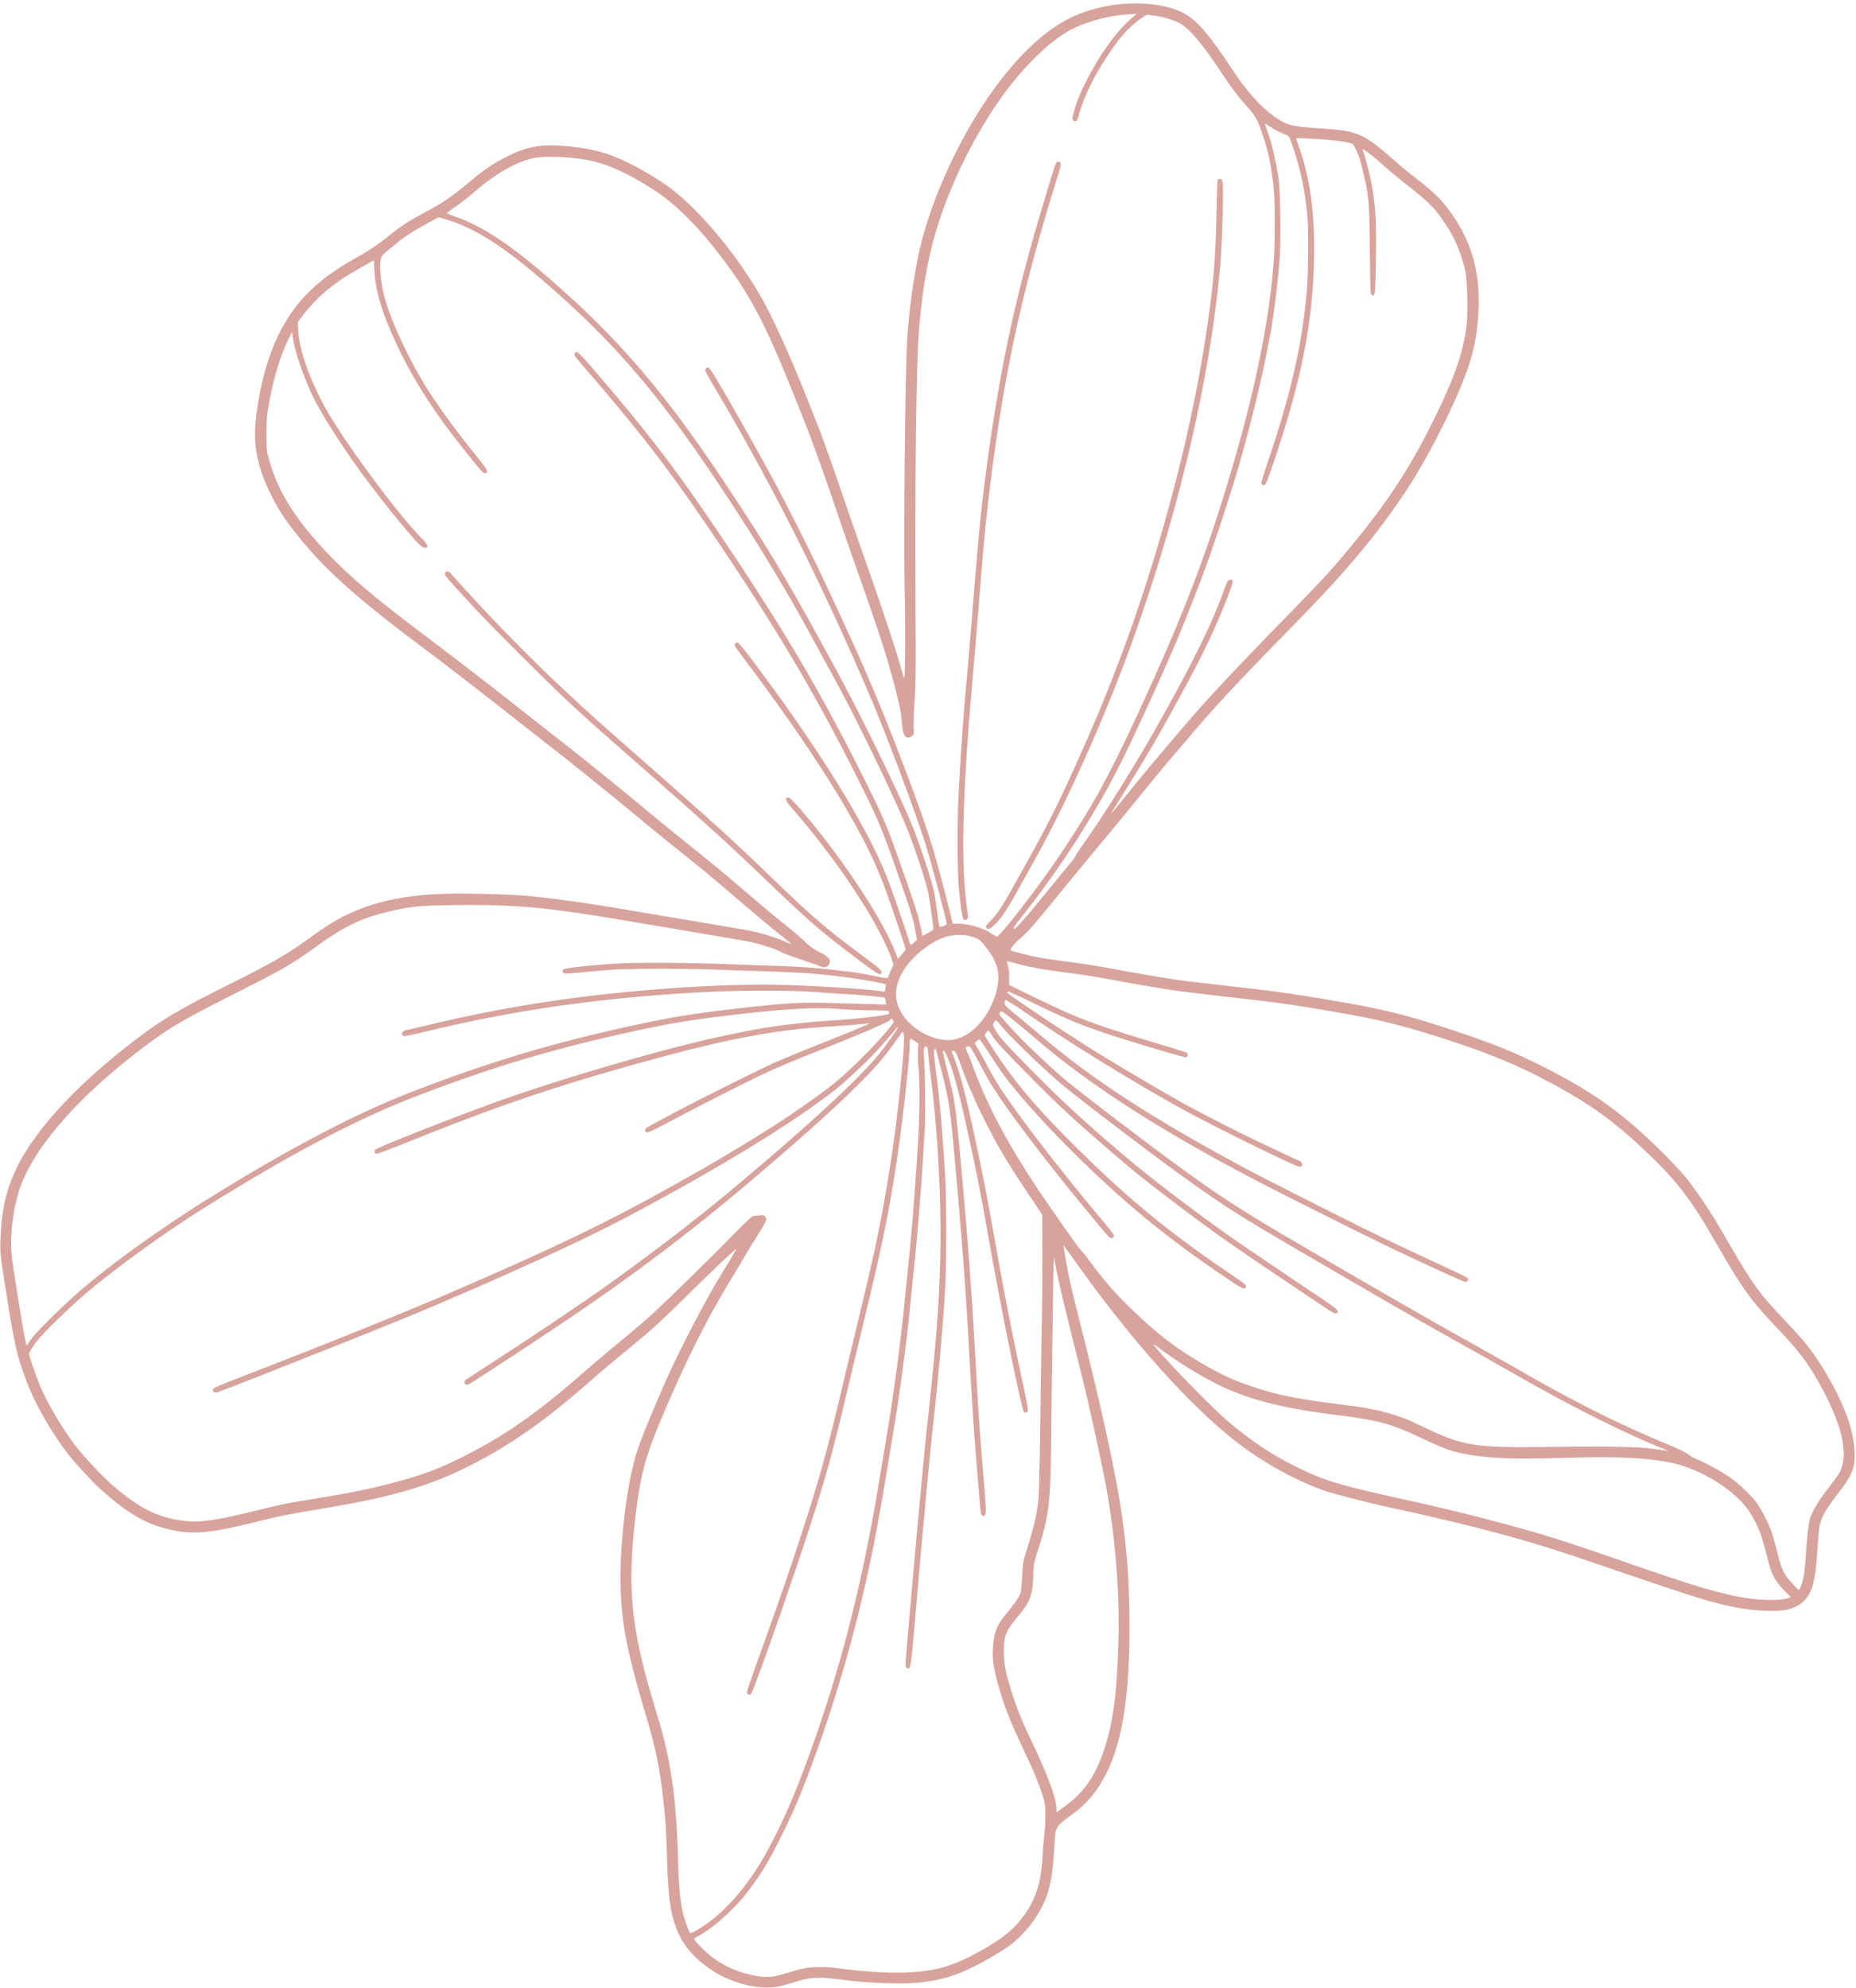 <?xml version="1.0" encoding="UTF-8" standalone="no"?><svg xmlns="http://www.w3.org/2000/svg" xmlns:xlink="http://www.w3.org/1999/xlink" fill="#d8a39c" height="1817.6" preserveAspectRatio="xMidYMid meet" version="1" viewBox="-0.3 -3.1 1697.4 1817.6" width="1697.4" zoomAndPan="magnify"><g data-name="Layer 2"><g data-name="Layer 1" id="change1_1"><path d="M686.8,1812.71c-19.22-4-34.3-11.5-48.32-23.88-13-11.49-20.69-25.16-24.66-44-2.1-9.9-3.36-24.75-4.08-48-.9-29.2-1.24-34.49-3.43-54.38-3.21-29-6.87-46.82-15.67-76.44-17.52-59-22.37-83.62-23.42-118.93-.89-29.69,3.66-76,10.32-105.15,4.57-20,8.2-29.69,30-80.1,11.91-27.57,37.29-76.3,52.92-101.63,3.7-6,7.67-12.56,8.84-14.62s2.83-4.93,3.68-6.38c1.63-2.76-17.48,15.24-48.24,45.44-24.4,23.95-28.74,27.83-57,51-8,6.58-20.19,16.87-27,22.87-40.2,35.43-70,56.69-105.85,75.56-27.8,14.62-52.05,23.5-86.52,31.65-17,4-25.36,5.61-67.5,12.8-12,2-25.8,4.68-30.75,5.87L226.85,1390c-33.07,8-48.36,9.51-65.25,6.63-25.09-4.28-43.2-14.17-69.81-38.12-7-6.25-21.59-21.92-28.39-30.4-14.88-18.51-31.75-47.66-39.2-67.73-8.85-23.81-10.88-32.31-17.46-73.13-7.07-43.89-7.06-43.82-6.54-58.36.94-26,5.13-44.18,14.8-64.26,17.33-36,57.71-79,112.79-120.28,20.6-15.42,36.82-25,74.2-43.74,48.8-24.49,58.46-30,82.53-47.31,16.43-11.79,26.72-17.87,39.09-23.11,24.55-10.41,51.57-15.46,86.62-16.21,19-.4,58.69.7,71.62,2,28.3,2.83,52,6.15,91.88,12.87,19.59,3.3,50.47,8.5,68.62,11.54s36.87,6.26,41.6,7.15c10.52,2,25.37,6.44,33.31,10.07a36.78,36.78,0,0,0,6.15,2.46c.13-.13-3.38-3.09-7.79-6.58-10.25-8.12-27.16-22.23-46.64-39-17.43-15-27.08-22.89-55.88-46-11.14-8.93-24.3-19.66-29.25-23.85-10.77-9.12-54.26-44.37-69-55.94L479.6,661.05c-47-36.93-75.43-58.85-100.5-77.57-39.21-29.3-69.63-55.14-87.47-74.33-21.64-23.26-34.46-40.56-43.58-58.82-12-23.95-16.57-44.29-14.77-65.19,2.85-33.25,11.89-65.83,24.68-88.93,14.65-26.48,33.68-44.54,66.39-63a208.58,208.58,0,0,0,32.29-21.78c10.39-8.32,16.8-12.4,33.71-21.48,14.41-7.73,22.74-13.45,37.57-25.81,15.23-12.68,22.07-17.31,35.93-24.34C479.75,131.73,492.48,129,510,130c32.15,1.83,51,7.49,79.5,23.88,19.19,11,30.77,19.88,45.76,35,20.82,20.94,40.65,46.58,57.18,73.95,13,21.51,30.35,59.77,50.36,111,1.94,4.95,3.84,9.78,4.24,10.74,3.79,9.15,14.24,38.42,25.47,71.39,6.12,17.94,14.73,42.75,19.14,55.12,12,33.83,26,75.51,30.57,91.33,2.23,7.74,4.22,14.24,4.43,14.45.89.89,1.19-45.82.48-76.9-1.17-51.33.4-206.52,2.38-235.34a592.81,592.81,0,0,1,9.72-72.54c11-53.36,41.43-118.2,76.55-163.12,22.55-28.86,45.08-48.18,67.35-57.78,26.22-11.31,58.27-14.28,84.06-7.81,21.62,5.43,31.47,14.87,59.45,57,14.22,21.41,27.58,36,40.93,44.71,10.11,6.6,14,7.49,40.68,9.28,33.46,2.24,38.76,4.6,67.58,30.06,4.7,4.15,12.42,10.53,17.17,14.18,13.11,10.09,22,18,26.81,23.91,24.78,30.24,34.55,61.74,31.81,102.56-1.8,26.9-6.62,44.61-20.9,76.8-12.51,28.2-29.92,60.68-44,82.11-25.82,39.24-54.49,73.83-98.25,118.52-55.76,56.95-76.07,78.63-99.08,105.74-5.77,6.8-14.72,17.29-19.87,23.3s-15.62,18.65-23.25,28.09-20.47,25.11-28.53,34.82c-23.36,28.16-42.23,51-55.09,66.8-17,20.85-24.3,29-29.93,33.69-4.5,3.71-8.7,8.76-8.7,10.45,0,.76.35.87,10.5,3.45,13,3.32,17.88,4.15,49.12,8.36,11.49,1.55,26.76,4.08,42,7,19,3.6,47.11,8.23,57.74,9.5,17,2,33.93,4,54,6.32,29.19,3.34,39.36,4.76,69.58,9.72,55.92,9.16,77.69,14.45,126.55,30.77,32.47,10.85,52,18.81,76.2,31,48.43,24.48,75.14,43.76,112.8,81.47,7.22,7.23,16,16.79,19.62,21.26,8.79,11,22.79,31.89,31.74,47.38,27,46.74,32.8,55.25,50.72,74.48,21.58,23.16,25.13,27.17,31,35,14,18.78,28.12,45.08,34.59,64.5,5.07,15.19,6.92,30.94,4.88,41.48-1.14,5.88-4.91,12.84-11.81,21.8-13.39,17.37-17.4,24.11-19.29,32.4-.6,2.65-1.48,11.4-1.94,19.44-1.94,33.55-5.25,44.68-15.57,52.44a38.85,38.85,0,0,1-9.28,4.63c-10.32,3.38-34.93,2.21-56.93-2.71-20.59-4.6-33.3-8.68-130.84-42-56.41-19.24-100.95-31.08-187.88-50-10.76-2.34-43.19-10.78-49-12.77-23-7.83-50.31-22.16-72.94-38.3-44.46-31.71-102.67-95.7-157.58-173.24-5.21-7.36-9.55-13.29-9.64-13.19-.27.29,3.11,19.55,5.29,30.18,1.1,5.36,5.51,23.59,9.79,40.5,20.69,81.74,34.1,143.9,38.9,180.37,4.21,32,5.76,52.75,6.23,83.25,1.35,89.67-9.25,140-36,171-5.64,6.53-10.32,10.67-19.47,17.22-7.46,5.33-10.76,8.93-11.83,12.91-.41,1.52-1.07,8.61-1.47,15.75-1.81,32.55-5.49,46-17.68,64.45-5.69,8.63-16,19.48-23.57,24.82a284.84,284.84,0,0,1-33.38,19.48c-16.87,8.28-30.64,12.15-50.48,14.16-12.15,1.24-40.49.49-57.89-1.54-24.08-2.81-25.84-3-31.93-3-7.79,0-12.79.9-24.32,4.47-5.16,1.6-11.38,3.27-13.83,3.71-6.5,1.17-16.37.89-23.84-.68Zm21.6-9.06c2.45-.44,8.11-2,12.59-3.36s10.73-3.11,13.88-3.77c6.58-1.39,20.51-1.53,29.73-.31,41.66,5.55,70.78,5.66,93.58.38,15.24-3.54,34.16-12.53,54.12-25.73a89.22,89.22,0,0,0,31.1-34.59c6.06-11.8,8.59-23.09,9.85-43.94.42-7,1.15-15.45,1.62-18.75a150.79,150.79,0,0,0,.85-16.5c0-9.28-.24-11.29-2.05-17.25a278.07,278.07,0,0,0-11.89-30.38c-1.63-3.51-5.33-11.44-8.22-17.62-9.32-20-14.67-33.32-18.78-46.88-6-20-7.64-29.24-7-40.88.73-14.08,3.41-21.16,11.85-31.35,7.85-9.47,11.76-15,13.09-18.62.82-2.21,1.41-7.42,1.81-16,.54-11.64.82-13.49,3.29-21.37,7.83-25,10.19-35.14,11.67-50.25.42-4.33,1.09-32.34,1.48-62.25s1-72.26,1.44-94.13.66-53.92.58-71.25l-.15-31.5-13.11-19.5c-12.18-18.12-21.22-32.64-29.42-47.25-4.53-8.07-16.41-31.82-18.94-37.87-1.12-2.68-2.66-6.23-3.42-7.88-2.34-5.08-6.7-16.13-9.45-24-3.55-10.09-5.18-13.15-7-13.15-.82,0-1.49.12-1.49.27s1.38,3.95,3.07,8.44c5.85,15.56,10.69,34.83,20.87,83.16,6.19,29.4,9.14,44.9,17,89.25,7,39.3,15.06,80.47,24.62,124.88,4.68,21.79,5,24.77,2.49,24.74a4.38,4.38,0,0,1-1.9-.64c-1.94-1.24-20-89.33-30.89-150.85-8.89-50.14-10.35-57.68-18.48-95.63C878.3,1001.9,873.3,982.2,868.39,969c-3.63-9.71-5.15-12.36-6.39-11.12-.23.23,1.8,9.13,4.5,19.78,6.88,27.09,7.14,29,13.2,96.33,5.5,61.06,8.87,107.57,12.39,170.92,2.41,43.48,3.52,59.66,6.81,99.17,3,36,3,38.33.51,38.69-2.35.33-2.82-1.37-3.81-13.74-.46-5.77-1.68-20.62-2.7-33q-3.49-42.25-6.44-96c-3.12-57.2-6.15-99.08-11.65-161.25-6.49-73.23-6.48-73.16-15-106.36-2.22-8.59-4-15.77-4-15.94s-.51-.32-1.13-.32c-1.37,0-1.12,4,1.56,24.75,3.13,24.38,5.37,50.4,7.93,92.25,1.17,19.25,1.19,78.34,0,100.12-1.79,33.48-5.72,77.54-12.1,135.75-2.4,21.81-9,93-15.32,166.38-3.89,44.8-4.19,47-6.45,47-1.63,0-2.49-1.71-2.37-4.74.39-10.31,15.68-180,18.86-209.36,9-83.29,11.44-113.19,12.72-158.69,1.44-50.6-1.93-116.56-8.58-168.31-1-7.84-2.06-17.17-2.33-20.75-.42-5.48-.72-6.56-1.91-6.87-2-.52-2.4,1.83-1.85,11.32,1.1,19.36,1.35,50.55.51,65.66-2.31,41.92-5.8,87.2-9.44,122.39-1,9.9-2.71,26.61-3.75,37.12-2.08,20.9-3.06,29.31-6.42,54.75-3.69,28-5.37,39.1-11.93,78.67-10.11,61-14.31,83.76-21.1,114.46a1298.76,1298.76,0,0,1-52,176.1c-9.24,24.77-14.27,36.55-24.74,58-12.74,26-20.21,38.37-34.21,56.48-11.07,14.33-32,32.73-43.66,38.39-2,1-3.56,2.2-3.56,2.78s3.12,4.15,6.93,8c13.33,13.29,28,21.08,47.33,25.14,7.94,1.67,13.4,1.88,19.66.75Zm-62-48.18c19.81-14.06,39.7-38,55.19-66.52,13-24,24.21-49.34,36.35-82.5,27.32-74.6,45.45-142.19,61-227.62,2.68-14.65,13.7-80.82,15.8-94.88,5.23-34.89,9.32-67.32,12.4-98.25,1.25-12.58,3.1-30.8,4.1-40.5,2.74-26.55,6.14-71.09,8.27-108.37,1.26-22.07,1.43-50.43.37-61.33-.9-9.27-1.05-18.13-.38-21.68.51-2.63.39-2.85-2.6-4.73-5.38-3.4-5.27-3.47-5.27,2.92,0,10.58-5.27,60.15-9.81,92.32-7.2,51-13.74,84.29-28.92,147.37-4.32,18-12.06,50.35-17.2,72-14.17,59.62-19.49,79.26-32.93,121.5-16.17,50.8-53.71,157.89-56.23,160.42a2.38,2.38,0,0,1-3.83-.91c-.22-.57,4-13.15,9.34-28,19.89-55,33.66-95.08,46.19-134.55,12.4-39.07,19.59-65.55,31.46-115.87,3.5-14.85,7.92-33.42,9.82-41.25,18.49-76.3,23.84-100.63,30-136.51,7-40.94,10.56-67.46,14.95-112.5,2.2-22.5,2.6-33.74,1.26-35.07-.75-.74-1.07-.7-1.58.2-2,3.49-13.56,19.06-18.56,25-19.58,23.18-60.83,61.21-125.13,115.38C634.17,1120.63,585,1158,532.48,1194c-26.21,18-99.18,66-103.51,68.15a5.17,5.17,0,0,1-3.3.58c-1.43-.54-1.57-3-.24-4.11.52-.43,12.18-8.06,25.9-16.95,37.05-24,82.81-54.73,102.15-68.57,45.9-32.86,83.12-61.44,117.74-90.41,68.7-57.47,114.8-100.08,133.53-123.42,5.87-7.32,16.59-22.67,16.14-23.13-.23-.22-.51-.27-.63-.1-1.14,1.69-9.37,11.24-16.75,19.44-9.62,10.68-28.82,28.9-38.91,36.92-37.85,30.07-107.89,72.9-192.37,117.63-45.37,24-137.32,65.56-214.5,96.92-45.33,18.42-153.81,61.23-159.14,62.8-2.75.81-5.09-.85-3.92-2.79,1-1.6.78-1.52,47.93-19.85,60.56-23.54,131.15-52,164.63-66.47,92.88-40,139.19-62,194.25-92.24,13.94-7.65,40.75-22.69,46.49-26.08,21.65-12.77,37-22,44.25-26.58,4.75-3,10.78-6.78,13.41-8.41,14.54-9,44.08-29.67,56-39.2,15.27-12.24,40-36.94,52-52.05,3.73-4.66,3.77-4.76,2.53-6.64s-1.27-1.86-1.92-.41c-.83,1.86-25.24,12.42-67,29C731,964.42,711.12,972.73,703,976.48c-17.53,8-60.38,29.7-89.66,45.3-12.22,6.51-21.28,10.9-21.95,10.64a2.34,2.34,0,0,1-1-3.83c1-.95,9.94-5.84,32.16-17.6,18.75-9.91,72.79-36.82,84.64-42.14,6.45-2.9,26.42-11.13,44.36-18.29s35.33-14.23,38.63-15.72c5.23-2.36,5.61-2.66,3-2.31-6.83.9-18.78,1.92-31.12,2.65-55.94,3.34-99.6,11.75-183.76,35.37-75.6,21.22-127.87,39.13-204.65,70.12-15.83,6.39-29.25,11.43-29.83,11.21a2.38,2.38,0,0,1-.89-3.88c2.22-2.22,76.59-31.49,113.13-44.52,60.5-21.58,153.17-48.45,205.5-59.57,39.76-8.46,63.32-11.71,103.94-14.33,20.26-1.31,45.88-4.46,47.23-5.81.2-.2.15-.92-.11-1.59-.53-1.38.38-1.31-20.19-1.65-7.84-.13-18.3-.59-23.25-1-21.71-1.89-49.61-.48-95.25,4.81-42.08,4.89-62.06,8.2-99.77,16.53C503,956.54,448.42,973,379.34,999.59,325,1020.5,263,1053.23,184.85,1102.3c-42.07,26.41-93.54,64.46-118.13,87.32-21.58,20.07-31.95,30.8-36.27,37.54-2.32,3.62-4.23,7-4.23,7.58,0,1.58,7.32,22.62,10.32,29.69,7.29,17.17,22,41.54,34.31,57,8,10,23.78,26.47,33.06,34.47,23.84,20.59,41.61,29.12,65.94,31.65,13.51,1.41,28.25-.78,63.47-9.41,24-5.87,25.08-6.1,47.15-9.8,41-6.87,54.41-9.47,72-14,33.77-8.7,48.79-14.27,75.38-28,35.06-18.06,63.31-37.87,101.85-71.44,15.46-13.46,21.52-18.59,40.65-34.37,7.42-6.12,17.72-14.91,22.89-19.52,11.78-10.52,46.44-44.31,73.59-71.73,19.14-19.34,20.91-20.93,23.25-20.88a28.83,28.83,0,0,0,5-.44c3-.59,5.4,1.22,5.4,4,0,1.06-3,6.56-7,12.82-3.86,6-9.37,15-12.25,20s-7.7,13-10.73,18c-24.65,40.28-44.8,80.58-67.69,135.38-14,33.5-18.59,52.48-23,94.87-6.4,61.63-2,97.6,21.33,173.25,12.06,39.17,17.22,75.45,18.7,131.63.91,34.32,3.32,49.65,10.17,64.62l.92,2,3.44-1.48a101.66,101.66,0,0,0,12.09-7.62Zm333.15-111.78c13.52-11.25,23.13-26.32,29.87-46.87,8.64-26.3,12-53.1,13.21-104,1.07-46.47-4.17-102.87-13.93-150-5.94-28.67-10.33-48.7-16.51-75.25-1.28-5.49-6.87-28.1-12.43-50.24-9-35.83-13.83-57.12-15.87-69.89-.45-2.81-.83,9.17-1.19,37.5-.29,22.89-.69,50.91-.89,62.25s-.52,38.68-.71,60.75c-.52,62.28-1.8,73.8-11.58,104.45-4.49,14.06-4.47,14-4.91,26.55-.59,16.61-2.93,22.61-13.94,35.77-11.21,13.39-12.86,17.53-12.82,32.17,0,10.93,1.23,17.78,5.76,32.65,5.44,17.84,10.18,29.82,19.75,49.84,14.66,30.68,22.55,52.2,22.57,61.53v2.84l4.31-3c2.37-1.63,6.56-4.83,9.3-7.11Zm650.13-184.55a26.52,26.52,0,0,0,5.58-1.17l2.2-.84-5.29-5.4c-9.47-9.69-12.37-15.26-16.42-31.54-5.07-20.37-7.47-26.69-14.83-39.11-12.15-20.48-45.73-41.71-74.66-47.2-21.61-4.09-47.13-5.34-87.28-4.27-53.76,1.44-71.71,1-92.78-2.25-16.88-2.6-23.74-4.94-47.64-16.2-27.37-12.9-38.2-15.77-78.74-20.84-44.11-5.53-73.48-12.72-99.65-24.39-15.87-7.08-41.6-22.45-57.15-34.15-5.18-3.9-9-6.42-8.38-5.59,7,10,52.34,56.7,68,70.09,24.21,20.65,47.5,35.39,75.37,47.71,18.07,8,33.24,12.2,84.76,23.59,35.8,7.92,57.85,13.26,89.6,21.72,39.92,10.64,57.65,16.25,121.52,38.49,66.18,23,93,30.31,116.63,31.56a106.89,106.89,0,0,0,19.12-.21Zm16.76-11.5c2.27-5.18,3.51-11.74,4.31-22.69,1.88-25.87,2.89-35,4.37-39.75,2.22-7,7.33-15.6,16.19-27.06,4.28-5.54,8.86-11.84,10.18-14,9.53-15.7,3.55-43.63-17.45-81.53-10.24-18.49-19-30.24-35.49-47.64-28.83-30.41-34.35-38.08-61.91-85.87-19.29-33.47-32.18-50.61-54.43-72.38-35.54-34.77-59.15-51.73-104.78-75.27-27.44-14.16-58.38-26.17-101.4-39.37-33.77-10.36-54.26-14.94-101.22-22.64-33.94-5.56-33.41-5.49-83.25-11.21-31.81-3.66-38.47-4.47-49.5-6.06-10.59-1.52-30.89-5-50.25-8.57-14.54-2.7-30.23-5.3-38.25-6.34-30.3-3.92-41.84-6-57-10.14-4.91-1.35-6.4-1.54-6.1-.76,1.55,4,2.23,8.42,2.2,14.32l0,6.83,25.22,12.22c38.77,18.8,52.76,24,109.23,40.88,14.84,4.42,27.42,8.39,28,8.82,1.33,1.07.83,3.85-.74,4.14s-50.11-14.1-73.73-22c-22.92-7.63-37.62-13.8-66.3-27.81-12.13-5.93-22.33-10.6-22.69-10.38a1.41,1.41,0,0,0-.63,1.05c0,1.33,53.62,37.17,81.43,54.41,18.94,11.75,59.27,35.54,77.24,45.56s54,28.38,75.33,38.42c6.8,3.19,16.89,8,22.41,10.59s10.27,4.77,10.57,4.77c1.19,0,3,2.86,2.58,4s-1.27,1.55-3.31,1.25c-3.85-.55-76.63-36.28-101.25-49.7-45.16-24.61-104.7-61.1-147-90.09-10.52-7.21-19.41-12.84-19.76-12.5a5.63,5.63,0,0,0-.75,2.83c-.11,2,1,3.09,10.66,11,5.93,4.82,15,12.41,20.25,16.87,48.13,41.18,101.52,76,186.85,122,19.9,10.72,106.58,54.46,129.51,65.36,23.1,11,38.15,18,55.74,26.15,10.51,4.86,19.62,9.3,20.23,9.87,1.27,1.19.3,3.48-1.64,3.86-1.08.21-41.17-18.16-72.6-33.27-20.61-9.92-91.3-45.26-113.25-56.63-90.43-46.84-157.25-89.6-207.37-132.69-4.12-3.55-12.86-10.79-19.41-16.11-11.13-9-12-9.56-12.94-8.26a5.67,5.67,0,0,0-1,1.92c0,.91,11.27,13.53,21,23.47,8.91,9.12,26.84,25.89,37.53,35.09,13.64,11.73,86.1,66.84,115.88,88.14,35.76,25.57,53.75,36.86,120.75,75.8,74,43,91.82,53.21,141.75,81.17,15.26,8.55,34.5,19.42,42.75,24.16,46.06,26.45,87.12,47,127.87,64,16,6.66,18.66,8,23.54,11.43a33.53,33.53,0,0,0,6.53,3.62c5.45,1.92,20.73,10.11,28.89,15.49,9.3,6.13,22.17,18.39,27.22,25.94a132.67,132.67,0,0,1,12.34,24.17c1.1,3.09,3.53,11.7,5.39,19.12,3.52,14,5.41,18.64,9.93,24.38,3.23,4.09,9.3,10.5,10,10.5.26,0,1-1.27,1.71-2.81Zm-122.17-124.56a72.54,72.54,0,0,0-7.84-3.49c-31.62-12.76-81.2-37.62-124.87-62.62-9.9-5.67-29.64-16.81-43.87-24.77-47.73-26.68-57.51-32.28-134.63-77.1-78.59-45.67-89.1-52.25-130.12-81.48-25.15-17.91-88.49-66-109.13-82.8-17.22-14-50.19-45.72-59.22-56.91-2-2.53-4-4.44-4.31-4.23a9.18,9.18,0,0,0-1.73,2.54c-1.08,2.1-1,2.36,2.41,8,3.74,6.21,13.06,16.13,46.32,49.35,26.12,26.09,68.89,63.57,100.91,88.43,31.77,24.68,58.9,44.54,84.75,62,29.91,20.26,42.36,28.65,60.93,41.08,19.7,13.18,21.32,14.69,17.87,16.53-1.21.65-3.32-.48-12.94-7l-34.74-23.37c-52.79-35.51-60.13-40.67-93.75-65.91-32.75-24.6-43.17-33-72.53-58.42-31.82-27.56-41.34-36.56-76.74-72.57-14.75-15-21.2-22.11-23.64-26.05-1.83-3-3.53-5.43-3.76-5.43a8.13,8.13,0,0,0-2.08,2.23L900,943.43l3.65,5.82c22.67,36.12,43.46,60.65,89.77,105.9,39,38.07,74.2,67,119.6,98.31l19.36,13.32c5.61,3.86,6.94,5.12,6.75,6.43-.47,3.31-3.11,2.21-16.41-6.82-31.46-21.36-49.75-34.83-73-53.74-48.47-39.44-106.51-98.07-133.32-134.7-2.26-3.09-7.75-11.28-12.2-18.19s-8.38-12.56-8.72-12.56a7.73,7.73,0,0,0-2.55,1.69L891,950.58l2.57,4.23c1.41,2.33,5.67,10.09,9.46,17.25s9.63,17.07,13,22c19.26,28.6,56.76,77,93,120,5.22,6.18,9.49,11.82,9.49,12.53,0,2.13-2.6,3.05-4.32,1.52-2.8-2.49-35.89-42.71-52-63.18-33-42-52.1-68.73-61.35-85.93C886.18,951.8,887,953.15,885,953.63a7.93,7.93,0,0,0-2.17.74c-.17.17.56,2.25,1.61,4.63s3.26,8,4.92,12.58c15,40.94,37.33,81.32,74.4,134.25,18.19,26,22.69,32.22,25.14,34.87,1.33,1.45,6.47,8,11.42,14.63a298.64,298.64,0,0,0,33.25,37.5c19.67,19,34.82,31.44,50.93,41.71,23.87,15.22,39.82,23.19,59.62,29.79,26.14,8.71,38.88,11.19,93.38,18.18a206.91,206.91,0,0,1,40.87,9.21c8.5,2.91,10.18,3.63,24.75,10.6,33.47,16,45.61,18.13,101.25,17.58,65.23-.64,89.75-.38,102.38,1.08,9.53,1.1,15.24,1.94,18,2.64.18.05,0-.19-.38-.53ZM27.77,1221.89c4.29-6.67,32.18-34.05,49.08-48.2,30.38-25.42,72.52-55.45,114.37-81.49,70.58-43.9,131-75.76,180.75-95.31,75.31-29.57,140.13-48.73,222.75-65.82,25.47-5.27,49.89-8.91,87.75-13.06,36.61-4,49.93-4.8,71.26-4.22l37.75,1,18.63.51-.48-3a18.34,18.34,0,0,0-.67-3.17c-.52-.52-22.48-2.61-33.86-3.24-7-.38-20.51-1.26-30-2-23.21-1.69-66.59-1.71-99.38,0-90.29,4.59-169.71,15.5-247.5,34-27.16,6.47-29.32,6.84-30.57,5.34s.69-4,3.73-4.57c1.36-.24,12.43-2.8,24.6-5.68a1274.15,1274.15,0,0,1,163.87-27.79c51.08-5.43,103.43-8.32,144-8,30.54.28,87.93,3.71,102.83,6.15,2.24.36,2.35.26,2.84-2.79.28-1.74.32-3.35.1-3.57-1.18-1.17-27.21-5.65-44.27-7.61-23.12-2.66-35.64-3.47-69.75-4.54-14-.44-33.43-1.12-43.13-1.5-22.89-.91-76-.92-90.37,0-6.19.39-19.13,1.46-28.77,2.39-17.26,1.67-17.53,1.67-18.57.25-.92-1.26-.89-1.6.27-2.7,1.4-1.34,20.29-3.48,46.69-5.3,17.1-1.17,67-1,103.88.42,16.91.63,37,1.35,44.62,1.59,19.64.62,33.89,1.64,52.88,3.78,19.28,2.18,22.62,2.68,37,5.6,10.64,2.14,12.07,2.21,12.07.56a36.91,36.91,0,0,1,2.37-6l2.37-5.14L815,873.09c-3.41-10.35-16.36-35.22-26.44-50.76l-7.25-11.25c-14.14-22-37.15-52.24-56.54-74.38-6.59-7.52-7.66-10.13-4.35-10.6,1.8-.26,5.67,3.81,20.18,21.23,33.08,39.71,67.11,92.18,77.91,120.12l2.37,6.12,3.53-4c1.94-2.2,3.53-4.36,3.53-4.79,0-1.55-15.29-46.45-20.08-58.95-8.31-21.71-16.6-38.67-32.24-66-20.71-36.15-54-85.45-89.81-133.12-15.42-20.52-14.86-19.63-13.62-21.33a2,2,0,0,1,2.44-.87c1.92.63,29.3,37.14,49.56,66.08,42.41,60.57,72.24,111.65,86.74,148.5,4.09,10.38,16.93,47.33,19.63,56.47.76,2.6,1.66,4.89,2,5.09s1.76-.74,3.17-2.1l2.58-2.46-1.4-7.82c-1.84-10.33-3.83-17.09-11.61-39.47-19.18-55.14-21.57-60.94-41.38-100.46-35.79-71.38-69-128.2-118-201.75-47.52-71.33-72.74-104.83-123.63-164.26-19-22.21-17.52-20.24-16.92-22.12,1-3.24,3.58-1.29,13.75,10.5,57.58,66.72,82,99.06,134.74,178.5,47,70.79,77.86,123.67,114,195.38,17.28,34.27,22.7,46.59,31.74,72.15C837,826,839.33,833.12,841.5,844.08c.9,4.53,1.72,8.34,1.83,8.46a102,102,0,0,0,10-5.56,32.61,32.61,0,0,0-.56-6c-.45-3.23-1.34-9.82-2-14.67s-1.66-11.08-2.3-13.87c-3.29-14.35-14.52-47.31-22.3-65.45-12.81-29.88-41.81-89.59-59-121.54l-8.06-15c-1.45-2.68-3.21-5.89-3.93-7.12s-2.75-5-4.51-8.25c-27-50.47-51.59-91.68-85.5-143.29C611,369.25,570.44,320.15,515.6,270.5c-49.41-44.72-78.81-64.47-109.25-73.36l-5.5-1.61-11.07,6c-12.7,6.92-20,11.64-26.43,17-2.48,2.08-6.56,5.39-9.08,7.35s-5,4.49-5.55,5.61c-2.71,5.66-1.14,24.06,3.4,39.83,5.6,19.47,20.84,52.44,34.93,75.56,11.72,19.24,28.19,42.07,47.81,66.27,10.69,13.18,12.12,15.85,8.72,16.34-1.82.26-2.82-.77-13.88-14.43-31.8-39.28-51.64-69.82-67.48-103.91-13.5-29.05-19.13-47.92-20.16-67.63l-.46-8.76L330.73,241c-13.66,7.75-17.94,10.49-27.35,17.55a143.34,143.34,0,0,0-26.16,26l-5.09,6.75.4,8.25c.88,18.37,11.92,48.51,27.52,75.1,19,32.34,63.11,91.63,84.89,114,6.19,6.36,7.11,8.67,3.62,9.17-2.21.31-6.25-3.51-16.89-16-32.34-38-64.86-83.62-82-115.12-10-18.28-20.38-47.28-22.37-62.25l-.54-4.13-4,8.25c-7.4,15.4-13.43,36.14-17.68,60.75-1.35,7.85-1.68,12.6-1.67,24.38,0,14.08.1,14.95,2.4,23.47,8.54,31.57,27.95,60.85,63.27,95.45,18.27,17.9,39.82,35.69,79,65.21,30.92,23.3,53.91,41,93.37,72.09,12.59,9.89,29.29,23,37.13,29.13,17.72,13.85,57,45.73,75,60.8,7.42,6.23,24.34,20,37.59,30.58s31.31,25.42,40.13,33c27,23.1,35.08,29.87,47.16,39.53,6.39,5.11,14.32,11.9,17.62,15.08a46.16,46.16,0,0,0,12.86,9.2c7.67,3.83,10.37,6.48,9.62,9.46-1.07,4.3-4.83,5.73-9.2,3.49-1.12-.57-9-3.33-17.4-6.14s-16.67-5.91-18.25-6.89c-3.94-2.44-19.53-7.47-28.63-9.24-4.12-.81-24.37-4.31-45-7.79l-68.62-11.6c-71.26-12.09-99.73-14.7-154.19-14.12-34.15.36-42,1.14-62.94,6.18-25.47,6.14-39.55,13.1-68.39,33.83-20.16,14.48-27.3,18.55-75.37,42.91-42.62,21.6-55.06,28.82-74.86,43.49-60.08,44.51-102.07,91-116.62,129.15-7.37,19.3-10.93,48.15-8.37,67.89,1.4,10.78,10.69,68.39,11.65,72.27.38,1.5.89,3.65,1.15,4.79a5.12,5.12,0,0,0,.72,2.06,46.79,46.79,0,0,0,3.51-5.06Zm756.33-348c-32.76-24.59-42.85-33.25-78-66.86-43.27-41.44-58.23-55-132.86-120.44-26.45-23.19-36.6-32.27-52.44-46.86-16.37-15.09-66.18-64.61-82.26-81.79-22.78-24.34-32.12-34.82-32.12-36.05a3.26,3.26,0,0,1,1.08-2.16c1.26-1,3.51-.11,5.07,2.11,1.11,1.58,21.41,23.71,32.09,35,40.67,42.93,74.75,75.58,123.7,118.54,61.09,53.62,81,71.35,102.34,91,7.37,6.8,19.37,18.12,26.66,25.16,45.56,44,56.18,53.18,92.18,79.92,14.63,10.87,16.64,12.61,16.46,14.25-.41,3.86-2.78,2.59-21.95-11.8Zm90.43,72.86c9.3-2.71,17.37-8.75,24.46-18.31,8.23-11.1,13.73-26.19,13.73-37.64,0-9.33-3-16.93-10.87-27.23-5.54-7.28-6.77-8.25-12.75-10.13-11.46-3.6-24.66-1.7-36,5.19C833.5,870.55,820.9,887,819.24,902.89c-1,9.29,3,19.66,10.74,27.84,12.17,12.9,31.47,19.84,44.55,16ZM917,847.83c15.77-18.44,39.78-50.61,55.4-74.25,29.6-44.81,43.28-70.23,74.63-138.75,38-83,60.08-142.11,82.75-221.3,19.75-68.95,31.71-130.82,35-180.69,1.13-17.52,1-53.64-.3-64.89-2.16-19.15-4.68-31.59-9.2-45.37-5-15.35-7.1-19.3-14.2-27.25-9.25-10.36-14.67-17.5-24.28-32-16.88-25.45-28.87-39.76-37.6-44.88-4.89-2.86-15.87-6.2-23.76-7.23l-7-.9-3.93,2.6c-10.84,7.2-19.76,16.8-30.36,32.66-14.43,21.57-23.42,40-28,57.42-1.16,4.41-2.95,5.91-4.82,4.05-1.18-1.19-1.16-1.67.44-7.72,2.48-9.38,5.36-16.44,12.19-29.81,12.13-23.79,27-44.12,41.1-56.36l4.13-3.57-7.51.42c-18.69,1.07-41.32,7.43-55.36,15.57-20,11.59-45.55,37.63-64.89,66.18a443.13,443.13,0,0,0-51.39,103c-10.58,31.07-16.67,63.13-20,105.2-2.44,30.81-3.72,144-3,261.75.3,46.52.15,59.08-.87,75-.68,10.52-1.06,21.87-.85,25.22.35,5.5.23,6.25-1.2,7.69a5.67,5.67,0,0,1-3.33,1.59c-4.17,0-5.43-3-6.5-15.75-.69-8.19-1.73-13.27-6.45-31.5-7-27.08-15.18-52.12-37.44-114.75-3.15-8.87-9.62-27.6-14.36-41.62-18-53.21-27.9-79.66-47.9-128.25-21.89-53.17-36.28-78.94-63.17-113.17-19.3-24.55-38.17-43-55.83-54.65-23.61-15.55-44.25-25-62.09-28.31-16.12-3-39.31-3.88-49.3-1.82-14.62,3-33.74,13.62-50.85,28.19C426,178.81,420,183.46,413.39,187.85c-3,2-5.2,3.83-4.88,4.1a90.78,90.78,0,0,0,8.47,3.31c28.25,10.13,57.63,30.84,105,74,51.49,46.93,91.69,95.35,141.58,170.56,40,60.26,56.64,88.22,100.31,168.37,24.85,45.62,63.55,125.48,72.5,149.59,7.55,20.35,15,43.42,17.43,53.86.64,2.79,1.67,9,2.29,13.88,1.61,12.52,2.5,18.28,2.9,18.68.65.65,6.49-1.49,6.49-2.38,0-3.13-13.44-54-19.24-72.75-8.18-26.54-34.72-97.51-49.33-132-42.32-99.72-88.55-192.26-138.31-276.8-15.41-26.19-14.44-24.33-13.55-26s2.36-1.75,3.88-.06c3.66,4.08,39.38,66.66,59.84,104.81,11,20.43,32.76,63.71,42.51,84.38,33.59,71.23,48.63,105.63,67.87,155.25,18,46.46,28.77,76.72,35.08,98.62,4.26,14.77,12.55,46.18,15,56.81l1.69,7.32H876c9.8,0,23.53,4.14,31.08,9.39,2.06,1.43,4.11,2.52,4.56,2.42s2.83-2.55,5.3-5.44Zm-15.08-2.59c-1.16-1.29-1-1.64,3.39-6.14,6.83-7,9.83-11.61,22.87-34.77,29.74-52.86,39.48-72.17,61.72-122.37a1494.23,1494.23,0,0,0,70.53-192.31c18.78-64.1,33.34-128.36,42-185.57,6.79-44.67,8.89-68.35,9.76-110,.37-17.62.88-32.39,1.14-32.82.65-1.05,2.89-1,4,.13s1.16,15.62.17,44.1c-.75,21.85-1.55,33.11-3.84,54-11.45,104.7-42.45,228.88-85.89,344.17-23.14,61.41-55.13,131.7-81.09,178.2-5.76,10.32-13.77,24.66-17.81,31.88-8.72,15.6-13.17,22.2-18.63,27.69-4.89,4.92-6.64,5.73-8.35,3.84ZM881,837.48c-1.17-.92-2.69-10.59-4.3-27.53-1.52-15.9-1.74-58.89-.44-84,2.27-43.88,4.08-69.5,7.94-112.5,1.2-13.4,2.87-33,3.71-43.5,6.51-82,8.55-103.41,13.23-139.12,12-91.9,26.67-161.19,51.33-243,13.72-45.52,12.75-42.7,14.75-43,3-.43,3.29,1.91,1,9.25-32.8,104.27-49.68,180.7-62.59,283.49-3.94,31.36-6,52.14-10.14,104.26-2.08,26-4.94,60.4-6.37,76.49-9.21,104-10.8,166.89-5.25,207.59.61,4.44,1.1,8.74,1.1,9.53a2.53,2.53,0,0,1-4,2Zm61.25-7.28c5-6,14.36-17.29,20.71-25.12s13.32-16.3,15.48-18.79a34.76,34.76,0,0,0,4.71-6.56c.42-1.12,4.2-6.81,8.4-12.66,16.25-22.64,47.26-72.29,66.67-106.74,30.57-54.26,48.81-91.06,59.24-119.48,2.07-5.65,4.19-11.12,4.72-12.15,1.22-2.38,4.54-2.63,4.87-.35s-8.32,24.66-16.24,42.19c-9.47,21-17.63,37.07-32.56,64.29-22.68,41.36-28.44,51.14-60.08,102-2.71,4.35-2.72,4.41-.46,1.87,1.29-1.44,9-10.89,17.21-21,13.91-17.2,27.5-33.37,53-63,18.16-21.14,41.06-45.55,85.47-91.12,33.5-34.39,37.85-39,48.81-51.75,39.9-46.42,62.35-79,84.51-122.78,22.38-44.17,31.33-69.13,34.34-95.77,1.34-11.8.5-41.44-1.39-49.2-5-20.49-12.08-35.39-24.59-51.61-6.11-7.92-12.92-14.18-29.94-27.53-6.19-4.86-15-12.17-19.5-16.26-8.55-7.71-18.08-15.23-19.3-15.23-.39,0-.53.42-.31.94,1.48,3.53,4.53,14.5,6.42,23.06,5.1,23.11,6.2,38.75,5.55,78.32-.51,30.57-.75,32.57-3.76,30.73-1.27-.78-1.38-3.32-1.77-41.25-.47-44.51-.7-47.4-5.66-68.92-3.22-14-3.58-15.17-6.83-22.24-1.85-4-3.11-5.86-4.24-6.12-8.66-2-16.3-3-31.88-4-10.06-.62-18.42-1-18.59-.82s.35,2.12,1.16,4.34c10.46,28.65,15.07,57.91,15.08,95.55,0,53.35-7,98.31-24.75,158.24-7.32,24.75-18.48,57.56-19.94,58.64a2.22,2.22,0,0,1-3.59-.92c-.22-.56,2.61-9.9,6.29-20.75,20.68-61,31-106.42,35.26-154.72,1.34-15.26,1.78-51.26.8-65.25a260.06,260.06,0,0,0-13.69-67.8c-3.24-9.26-3.27-9.31-6.25-10.34a75.39,75.39,0,0,1-15.67-8.28c-2.85-2-3.58-2.3-3.26-1.22.23.77,1.82,5.43,3.52,10.37,3,8.75,6.17,22.71,8.71,38.65,1.66,10.39,2.34,54.13,1.13,72.7-1.33,20.39-6.32,60.15-9.1,72.42-.37,1.65-1.72,8.57-3,15.37-5.63,29.9-19.84,86-29.94,118.13-17.38,55.36-25.72,79-44.26,125.25-11.37,28.38-27.44,64.42-51.35,115.13-25.48,54-61.4,110.73-102.22,161.4-4.67,5.79-4.69,8.35,0,3.85,1.64-1.58,7.1-7.77,12.14-13.75Z"/></g></g></svg>